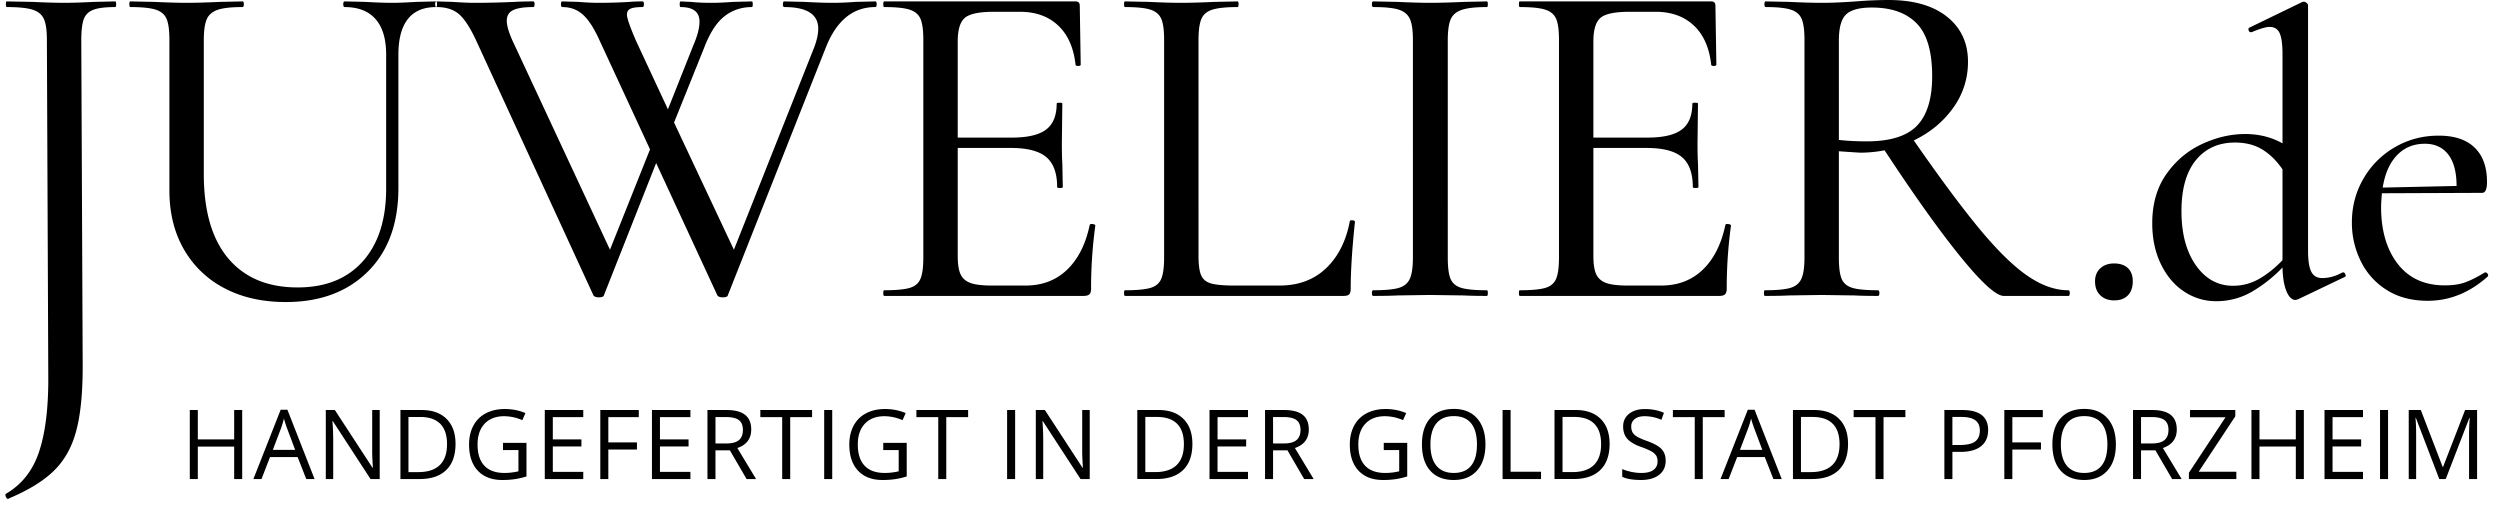 <svg width="191" height="39" xmlns="http://www.w3.org/2000/svg"><path d="M185.264 10.983c-.868 0-1.581.294-2.139.883-.558.59-.92 1.411-1.085 2.465l5.642-.124c0-1.054-.212-1.855-.635-2.403-.424-.547-1.018-.821-1.783-.821zm4.619 9.827c.062 0 .119.036.17.108.052.073.057.14.016.202-1.385 1.24-2.914 1.86-4.588 1.86-1.22 0-2.263-.274-3.131-.822a5.368 5.368 0 0 1-1.984-2.2 6.59 6.59 0 0 1-.682-2.961c0-1.22.295-2.335.884-3.348a6.535 6.535 0 0 1 2.402-2.403c1.013-.589 2.129-.883 3.348-.883 1.199 0 2.113.305 2.744.914.63.61.945 1.483.945 2.62 0 .558-.124.837-.372.837l-7.657.031c-.041.455-.062.806-.062 1.054 0 1.798.424 3.245 1.271 4.34.847 1.095 2.046 1.643 3.596 1.643.62 0 1.142-.077 1.566-.233.423-.155.924-.408 1.503-.759zm-19.282 1.023c.703 0 1.359-.17 1.969-.511.61-.342 1.214-.822 1.813-1.442v-6.944c-.455-.661-.971-1.168-1.55-1.519-.579-.351-1.271-.527-2.077-.527-1.26 0-2.258.45-2.991 1.348-.734.9-1.101 2.196-1.101 3.891 0 1.715.367 3.095 1.1 4.138.734 1.044 1.68 1.566 2.837 1.566zm8.432-1.023c.062 0 .114.052.155.155.041.103.031.165-.031.186l-3.565 1.705a1.296 1.296 0 0 1-.217.062c-.269 0-.496-.217-.682-.651-.186-.434-.29-1.044-.31-1.829a10.835 10.835 0 0 1-2.356 1.86 5.376 5.376 0 0 1-2.728.713 4.339 4.339 0 0 1-2.418-.728c-.744-.486-1.338-1.184-1.782-2.093-.445-.91-.667-1.953-.667-3.131 0-1.488.362-2.744 1.085-3.767.723-1.022 1.633-1.787 2.728-2.293 1.095-.507 2.19-.76 3.286-.76 1.054 0 2.005.238 2.852.713v-6.82c0-.744-.072-1.276-.217-1.597-.145-.32-.403-.48-.775-.48-.269 0-.723.134-1.364.403h-.062c-.083 0-.14-.047-.17-.14-.031-.093-.016-.16.046-.201l4.03-1.953a.345.345 0 0 1 .155-.031c.062 0 .13.031.202.093.072.062.108.124.108.186v18.755c0 .744.083 1.276.248 1.596.165.32.444.481.837.481.517 0 1.033-.145 1.55-.434zm-17.515 2.139c-.434 0-.785-.13-1.054-.388s-.403-.614-.403-1.069c0-.413.134-.744.403-.992s.62-.372 1.054-.372c.455 0 .806.119 1.054.356.248.238.372.574.372 1.008 0 .455-.124.811-.372 1.07-.248.258-.6.387-1.054.387zM140.49 10.692c.672.072 1.38.108 2.124.108 1.8 0 3.084-.402 3.852-1.206.768-.804 1.152-2.058 1.152-3.762 0-1.896-.396-3.246-1.188-4.05-.792-.804-1.932-1.206-3.42-1.206-.936 0-1.59.174-1.962.522-.372.348-.558 1.014-.558 1.998zm17.532 11.484c.072 0 .108.072.108.216 0 .144-.036.216-.108.216h-4.932c-.576 0-1.662-.978-3.258-2.934-1.596-1.956-3.546-4.686-5.85-8.19a9.93 9.93 0 0 1-1.8.18c-.12 0-.684-.036-1.692-.108v8.136c0 .744.072 1.284.216 1.62.144.336.42.564.828.684.408.12 1.056.18 1.944.18.072 0 .108.072.108.216 0 .144-.036.216-.108.216-.768 0-1.356-.012-1.764-.036l-2.556-.036-2.484.036c-.456.024-1.068.036-1.836.036-.048 0-.072-.072-.072-.216 0-.144.024-.216.072-.216.888 0 1.536-.06 1.944-.18.408-.12.69-.354.846-.702.156-.348.234-.882.234-1.602V3.024c0-.72-.072-1.248-.216-1.584-.144-.336-.42-.57-.828-.702S135.774.54 134.91.54c-.072 0-.108-.072-.108-.216 0-.144.036-.216.108-.216l1.764.036c1.008.048 1.836.072 2.484.072.504 0 .984-.012 1.44-.036.456-.024.852-.048 1.188-.072A30.855 30.855 0 0 1 144.27 0c1.92 0 3.414.426 4.482 1.278 1.068.852 1.602 1.998 1.602 3.438a5.92 5.92 0 0 1-1.134 3.528c-.756 1.056-1.758 1.884-3.006 2.484 2.016 2.904 3.702 5.172 5.058 6.804 1.356 1.632 2.568 2.814 3.636 3.546 1.068.732 2.106 1.098 3.114 1.098zm-26.208-4.968c0-.072.072-.102.216-.09.144.012.216.054.216.126a35.143 35.143 0 0 0-.324 4.824c0 .192-.042.33-.126.414-.084.084-.234.126-.45.126h-15.228c-.048 0-.072-.072-.072-.216 0-.144.024-.216.072-.216.888 0 1.536-.06 1.944-.18.408-.12.684-.354.828-.702.144-.348.216-.882.216-1.602V3.024c0-.72-.072-1.248-.216-1.584-.144-.336-.42-.57-.828-.702S117.006.54 116.118.54c-.048 0-.072-.072-.072-.216 0-.144.024-.216.072-.216h14.616c.216 0 .324.108.324.324l.072 4.5c0 .072-.066.108-.198.108s-.198-.036-.198-.108c-.144-1.296-.588-2.292-1.332-2.988-.744-.696-1.716-1.044-2.916-1.044h-1.98c-1.128 0-1.872.156-2.232.468-.36.312-.54.912-.54 1.8v7.344h4.14c1.2 0 2.07-.204 2.61-.612.54-.408.81-1.068.81-1.98 0-.048.072-.072.216-.072.144 0 .216.024.216.072l-.036 2.988c0 .696.012 1.224.036 1.584l.036 1.8c0 .048-.072.072-.216.072-.144 0-.216-.024-.216-.072 0-1.056-.276-1.818-.828-2.286-.552-.468-1.452-.702-2.7-.702h-4.068v8.244c0 .624.072 1.092.216 1.404.144.312.396.534.756.666s.912.198 1.656.198h2.556c1.272 0 2.328-.402 3.168-1.206.84-.804 1.416-1.938 1.728-3.402zm-21.204 2.484c0 .744.072 1.284.216 1.62.144.336.42.564.828.684.408.12 1.056.18 1.944.18.048 0 .072.072.072.216 0 .144-.024.216-.072.216-.744 0-1.332-.012-1.764-.036l-2.592-.036-2.484.036c-.456.024-1.068.036-1.836.036-.072 0-.108-.072-.108-.216 0-.144.036-.216.108-.216.888 0 1.536-.06 1.944-.18.408-.12.69-.354.846-.702.156-.348.234-.882.234-1.602V3.024c0-.72-.078-1.248-.234-1.584-.156-.336-.438-.57-.846-.702S105.81.54 104.922.54c-.072 0-.108-.072-.108-.216 0-.144.036-.216.108-.216l1.836.036c1.008.048 1.836.072 2.484.072.696 0 1.572-.024 2.628-.072l1.728-.036c.048 0 .072.072.072.216 0 .144-.024.216-.072.216-.864 0-1.506.072-1.926.216-.42.144-.702.39-.846.738-.144.348-.216.882-.216 1.602zm-19.044-.144c0 .672.066 1.164.198 1.476.132.312.384.522.756.63.372.108.966.162 1.782.162h3.456c1.44 0 2.622-.438 3.546-1.314.924-.876 1.53-2.07 1.818-3.582 0-.072.066-.102.198-.09.132.012.198.054.198.126-.216 2.04-.324 3.744-.324 5.112 0 .192-.036.33-.108.414-.072.084-.216.126-.432.126H85.95c-.048 0-.072-.072-.072-.216 0-.144.024-.216.072-.216.888 0 1.536-.06 1.944-.18.408-.12.684-.354.828-.702.144-.348.216-.882.216-1.602V3.024c0-.72-.072-1.248-.216-1.584-.144-.336-.42-.57-.828-.702S86.838.54 85.95.54c-.048 0-.072-.072-.072-.216 0-.144.024-.216.072-.216l1.8.036c1.008.048 1.836.072 2.484.072.696 0 1.548-.024 2.556-.072l1.764-.036c.048 0 .072.072.072.216 0 .144-.024.216-.072.216-.864 0-1.506.066-1.926.198-.42.132-.702.372-.846.72-.144.348-.216.882-.216 1.602zm-8.316-2.34c0-.072.072-.102.216-.09.144.012.216.054.216.126a35.143 35.143 0 0 0-.324 4.824c0 .192-.042.33-.126.414-.084.084-.234.126-.45.126H67.554c-.048 0-.072-.072-.072-.216 0-.144.024-.216.072-.216.888 0 1.536-.06 1.944-.18.408-.12.684-.354.828-.702.144-.348.216-.882.216-1.602V3.024c0-.72-.072-1.248-.216-1.584-.144-.336-.42-.57-.828-.702S68.442.54 67.554.54c-.048 0-.072-.072-.072-.216 0-.144.024-.216.072-.216H82.17c.216 0 .324.108.324.324l.072 4.5c0 .072-.066.108-.198.108s-.198-.036-.198-.108c-.144-1.296-.588-2.292-1.332-2.988C80.094 1.248 79.122.9 77.922.9h-1.98c-1.128 0-1.872.156-2.232.468-.36.312-.54.912-.54 1.8v7.344h4.14c1.2 0 2.07-.204 2.61-.612.54-.408.81-1.068.81-1.98 0-.048.072-.072.216-.072.144 0 .216.024.216.072l-.036 2.988c0 .696.012 1.224.036 1.584l.036 1.8c0 .048-.072.072-.216.072-.144 0-.216-.024-.216-.072 0-1.056-.276-1.818-.828-2.286-.552-.468-1.452-.702-2.7-.702H73.17v8.244c0 .624.072 1.092.216 1.404.144.312.396.534.756.666s.912.198 1.656.198h2.556c1.272 0 2.328-.402 3.168-1.206.84-.804 1.416-1.938 1.728-3.402zM66.87.108c.072 0 .108.072.108.216 0 .144-.036.216-.108.216-1.704 0-2.964 1.032-3.78 3.096l-7.488 18.936c-.024.096-.156.144-.396.144-.192 0-.324-.048-.396-.144l-4.68-10.116-3.996 10.116c-.024.096-.156.144-.396.144-.192 0-.324-.048-.396-.144L36.378 3.096c-.456-.984-.894-1.656-1.314-2.016-.42-.36-.99-.54-1.71-.54-.008 0-.015 0-.022-.002.039-.014.058-.085.058-.214s-.02-.2-.058-.214a.094.094 0 0 1 .022-.002l1.224.036c.672.048 1.236.072 1.692.072.984 0 2.004-.024 3.06-.072.36-.024.828-.036 1.404-.036.072 0 .108.072.108.216 0 .144-.036.216-.108.216-.696 0-1.206.078-1.53.234-.324.156-.486.426-.486.81 0 .36.144.864.432 1.512l7.452 15.984 3.06-7.668-3.852-8.316c-.408-.912-.828-1.566-1.26-1.962-.432-.396-.96-.594-1.584-.594-.072 0-.108-.072-.108-.216 0-.144.036-.216.108-.216l1.224.036c.576.048 1.092.072 1.548.072.816 0 1.608-.024 2.376-.072.24-.024.564-.036.972-.036.072 0 .108.072.108.216 0 .144-.036.216-.108.216-.432 0-.738.042-.918.126-.18.084-.27.234-.27.45 0 .264.228.924.684 1.98l2.448 5.256 1.944-4.896c.312-.72.468-1.32.468-1.8 0-.744-.48-1.116-1.44-1.116-.048 0-.072-.072-.072-.216 0-.144.024-.216.072-.216l.792.036c.432.048.96.072 1.584.072.456 0 .996-.024 1.62-.072l1.44-.036c.048 0 .072.072.072.216 0 .144-.024.216-.072.216-.792 0-1.488.234-2.088.702-.6.468-1.116 1.266-1.548 2.394L51.498 9.36l4.572 9.72 6.156-15.516c.192-.528.288-.984.288-1.368 0-1.104-.864-1.656-2.592-1.656-.072 0-.108-.072-.108-.216 0-.144.036-.216.108-.216l1.548.036c.816.048 1.548.072 2.196.072.504 0 1.068-.024 1.692-.072zm-33.538.43a.043.043 0 0 1-.014.002c-.96 0-1.68.306-2.16.918-.48.612-.72 1.518-.72 2.718v10.188c0 2.712-.78 4.842-2.34 6.39-1.56 1.548-3.648 2.322-6.264 2.322-1.776 0-3.33-.348-4.662-1.044a7.58 7.58 0 0 1-3.114-2.97c-.744-1.284-1.116-2.79-1.116-4.518V3.024c0-.72-.072-1.248-.216-1.584-.144-.336-.42-.57-.828-.702S10.842.54 9.954.54c-.048 0-.072-.072-.072-.216 0-.144.024-.216.072-.216l1.8.036c1.056.048 1.884.072 2.484.072.672 0 1.536-.024 2.592-.072l1.692-.036c.072 0 .108.072.108.216 0 .144-.036.216-.108.216-.864 0-1.5.072-1.908.216-.408.144-.684.39-.828.738-.144.348-.216.882-.216 1.602v10.188c0 2.832.624 4.986 1.872 6.462 1.248 1.476 3.012 2.214 5.292 2.214 2.136 0 3.798-.666 4.986-1.998 1.188-1.332 1.782-3.186 1.782-5.562V4.176c0-1.2-.27-2.106-.81-2.718-.54-.612-1.326-.918-2.358-.918-.072 0-.108-.072-.108-.216 0-.144.036-.216.108-.216l1.584.036c.816.048 1.5.072 2.052.072.456 0 1.068-.024 1.836-.072l1.512-.036c.005 0 .01 0 .014.002-.057.014-.086.085-.086.214s.029.2.086.214zM6.318 28.006c0 2.064-.168 3.714-.504 4.95-.336 1.236-.906 2.244-1.71 3.024-.804.78-1.95 1.482-3.438 2.106l-.036.036c-.072 0-.132-.054-.18-.162-.048-.108-.048-.186 0-.234 1.2-.696 2.04-1.752 2.52-3.168.48-1.416.72-3.276.72-5.58L3.582 3.024c0-.72-.078-1.248-.234-1.584-.156-.336-.444-.57-.864-.702S1.41.54.522.54C.474.54.45.468.45.324.45.18.474.108.522.108l1.98.036a52.66 52.66 0 0 0 2.34.072c.648 0 1.428-.024 2.34-.072l1.62-.036c.048 0 .072.072.072.216 0 .144-.024.216-.072.216-.768 0-1.332.072-1.692.216-.36.144-.6.39-.72.738s-.18.882-.18 1.602z"/><path d="m186.36 36.599-1.788-4.675h-.029c.034.37.05.81.05 1.32V36.6h-.566v-5.274h.924l1.67 4.35h.028l1.685-4.35h.916V36.6h-.613V33.2c0-.39.017-.813.05-1.27h-.029l-1.803 4.668zm-4.525 0v-5.274h.613V36.6zm-1.302 0h-2.94v-5.274h2.94v.545h-2.326v1.699h2.185v.54h-2.185v1.941h2.326zm-4.519 0h-.613v-2.482h-2.777v2.482h-.614v-5.274h.614v2.244h2.777v-2.244h.613zm-5.157 0h-3.625v-.48l2.799-4.242h-2.713v-.552h3.46v.48l-2.8 4.238h2.879zm-7.282-2.72h.84c.433 0 .75-.086.953-.258.202-.172.303-.43.303-.774 0-.348-.103-.6-.309-.753-.205-.154-.536-.231-.99-.231h-.797zm0 .527v2.193h-.613v-5.274h1.446c.647 0 1.125.124 1.434.372.309.247.463.62.463 1.118 0 .697-.353 1.169-1.06 1.414l1.432 2.37h-.725l-1.277-2.193zm-6.124-.451c0 .714.152 1.255.456 1.625.304.369.746.553 1.326.553.584 0 1.025-.184 1.323-.552.299-.368.448-.91.448-1.626 0-.71-.149-1.248-.446-1.614-.297-.367-.736-.55-1.318-.55-.584 0-1.029.184-1.333.553-.304.37-.456.906-.456 1.61zm4.202 0c0 .844-.214 1.507-.64 1.99-.427.484-1.02.726-1.78.726-.777 0-1.376-.238-1.798-.713-.422-.475-.633-1.145-.633-2.01 0-.859.211-1.524.634-1.997.424-.472 1.025-.709 1.804-.709.757 0 1.349.24 1.774.722.426.48.639 1.144.639 1.99zm-7.91 2.644h-.613v-5.274h2.94v.545h-2.327v1.93h2.186v.544h-2.186zm-4.58-2.601h.552c.543 0 .937-.088 1.18-.263.242-.176.364-.457.364-.844 0-.349-.114-.609-.343-.78-.228-.17-.584-.256-1.068-.256h-.685zm2.73-1.136c0 .534-.182.944-.546 1.232-.364.287-.885.43-1.563.43h-.62V36.6h-.614v-5.274h1.367c1.318 0 1.977.512 1.977 1.537zm-7.991 3.737h-.614v-4.73h-1.67v-.544h3.954v.545h-1.67zm-3.361-2.666c0-.688-.173-1.206-.518-1.555-.345-.348-.858-.523-1.538-.523h-.891v4.213h.746c.731 0 1.28-.18 1.649-.539.368-.36.552-.891.552-1.596zm.649-.022c0 .87-.237 1.536-.709 1.997-.473.46-1.152.69-2.04.69h-1.46v-5.273h1.615c.82 0 1.458.227 1.912.682.455.454.682 1.09.682 1.904zm-6.55.458-.613-1.633a8.752 8.752 0 0 1-.245-.762c-.053.231-.129.485-.228.762l-.62 1.633zm.848 2.23-.657-1.678h-2.113l-.65 1.678h-.62l2.085-5.295h.516l2.074 5.295zm-5.396 0h-.613v-4.73h-1.67v-.544h3.953v.545h-1.67zm-2.834-1.404c0 .465-.169.826-.505 1.086-.337.26-.794.39-1.37.39-.626 0-1.107-.08-1.444-.242v-.592c.217.092.452.164.707.217.255.053.508.08.758.08.409 0 .716-.078.923-.233a.763.763 0 0 0 .31-.648.831.831 0 0 0-.11-.449 1.022 1.022 0 0 0-.368-.323 5.147 5.147 0 0 0-.784-.335c-.49-.176-.841-.384-1.051-.624-.21-.24-.316-.554-.316-.942 0-.406.153-.73.458-.97.305-.24.71-.36 1.212-.36.524 0 1.006.096 1.446.288l-.19.534a3.269 3.269 0 0 0-1.27-.274c-.325 0-.579.07-.762.209a.69.69 0 0 0-.274.58.89.89 0 0 0 .101.45.951.951 0 0 0 .341.32c.16.098.405.206.734.324.553.197.934.408 1.142.634.208.226.312.52.312.88zm-4.934-1.262c0-.688-.173-1.206-.518-1.555-.345-.348-.857-.523-1.538-.523h-.89v4.213h.746c.73 0 1.28-.18 1.648-.539.368-.36.552-.891.552-1.596zm.65-.022c0 .87-.237 1.536-.71 1.997-.472.46-1.152.69-2.04.69h-1.46v-5.273h1.616c.82 0 1.457.227 1.912.682.454.454.681 1.09.681 1.904zm-8.177 2.688v-5.274h.613v4.718h2.326v.556zm-5.511-2.644c0 .714.152 1.255.456 1.625.304.369.746.553 1.326.553.584 0 1.025-.184 1.324-.552.298-.368.447-.91.447-1.626 0-.71-.149-1.248-.446-1.614-.297-.367-.736-.55-1.318-.55-.584 0-1.029.184-1.333.553-.304.37-.456.906-.456 1.61zm4.202 0c0 .844-.213 1.507-.64 1.99-.427.484-1.02.726-1.78.726-.777 0-1.376-.238-1.798-.713-.422-.475-.633-1.145-.633-2.01 0-.859.211-1.524.635-1.997.423-.472 1.024-.709 1.803-.709.757 0 1.349.24 1.775.722.425.48.638 1.144.638 1.99zm-7.769-.12h1.793V36.4a5.763 5.763 0 0 1-.851.202 6.48 6.48 0 0 1-1.003.069c-.798 0-1.42-.238-1.865-.713-.445-.475-.667-1.14-.667-1.996 0-.548.11-1.029.33-1.441.22-.412.537-.727.95-.945.414-.218.898-.327 1.454-.327.563 0 1.087.104 1.573.31l-.239.542a3.513 3.513 0 0 0-1.374-.303c-.642 0-1.143.19-1.504.573-.36.383-.54.913-.54 1.59 0 .713.173 1.252.52 1.62.348.368.858.552 1.531.552a4.55 4.55 0 0 0 1.072-.126v-1.623h-1.18zm-8.457.044h.84c.433 0 .75-.086.953-.258.202-.172.303-.43.303-.774 0-.348-.103-.6-.309-.753-.205-.154-.535-.231-.99-.231h-.797zm0 .527v2.193h-.613v-5.274h1.446c.647 0 1.125.124 1.434.372.309.247.463.62.463 1.118 0 .697-.353 1.169-1.06 1.414l1.432 2.37h-.725l-1.277-2.193zm-1.915 2.193h-2.94v-5.274h2.94v.545h-2.326v1.699h2.186v.54H93.02v1.941h2.326zm-4.897-2.666c0-.688-.173-1.206-.518-1.555-.345-.348-.858-.523-1.538-.523h-.891v4.213h.746c.731 0 1.28-.18 1.649-.539.368-.36.552-.891.552-1.596zm.649-.022c0 .87-.236 1.536-.709 1.997-.472.46-1.152.69-2.04.69h-1.46v-5.273h1.615c.82 0 1.458.227 1.912.682.455.454.682 1.09.682 1.904zM83.255 36.6h-.7l-2.882-4.426h-.029c.039.52.058.995.058 1.428V36.6h-.566v-5.274h.692l2.875 4.408h.029a40.046 40.046 0 0 1-.033-.626 10.86 10.86 0 0 1-.018-.756v-3.026h.574zm-6.312 0v-5.274h.613V36.6zm-4.648 0h-.613v-4.73h-1.67v-.544h3.953v.545h-1.67zm-4.815-2.763h1.793V36.4a5.763 5.763 0 0 1-.851.202 6.48 6.48 0 0 1-1.003.069c-.799 0-1.42-.238-1.865-.713-.445-.475-.667-1.14-.667-1.996 0-.548.11-1.029.33-1.441.22-.412.537-.727.95-.945.414-.218.898-.327 1.454-.327.562 0 1.087.104 1.572.31l-.238.542a3.513 3.513 0 0 0-1.374-.303c-.642 0-1.143.19-1.504.573-.36.383-.541.913-.541 1.59 0 .713.174 1.252.521 1.62.348.368.858.552 1.531.552a4.55 4.55 0 0 0 1.072-.126v-1.623h-1.18zm-4.512 2.763v-5.274h.614V36.6zm-2.596 0h-.613v-4.73h-1.67v-.544h3.953v.545h-1.67zm-5.71-2.72h.841c.433 0 .75-.086.952-.258.202-.172.303-.43.303-.774 0-.348-.103-.6-.308-.753-.206-.154-.536-.231-.99-.231h-.797zm0 .527v2.193h-.613v-5.274h1.447c.647 0 1.125.124 1.434.372.309.247.463.62.463 1.118 0 .697-.353 1.169-1.06 1.414l1.432 2.37h-.725l-1.277-2.193zm-1.914 2.193h-2.94v-5.274h2.94v.545H50.42v1.699h2.186v.54h-2.186v1.941h2.327zm-6.272 0h-.613v-5.274h2.94v.545h-2.327v1.93h2.186v.544h-2.186zm-1.915 0h-2.94v-5.274h2.94v.545h-2.326v1.699h2.185v.54h-2.185v1.941h2.326zm-6.131-2.763h1.793V36.4a5.763 5.763 0 0 1-.852.202 6.48 6.48 0 0 1-1.002.069c-.799 0-1.42-.238-1.865-.713-.445-.475-.667-1.14-.667-1.996 0-.548.11-1.029.33-1.441.22-.412.536-.727.95-.945.414-.218.898-.327 1.454-.327.562 0 1.086.104 1.572.31l-.238.542a3.513 3.513 0 0 0-1.374-.303c-.642 0-1.144.19-1.504.573-.36.383-.541.913-.541 1.59 0 .713.173 1.252.521 1.62.347.368.858.552 1.531.552a4.55 4.55 0 0 0 1.071-.126v-1.623h-1.18zm-4.277.097c0-.688-.173-1.206-.518-1.555-.345-.348-.858-.523-1.538-.523h-.891v4.213h.746c.731 0 1.28-.18 1.649-.539.368-.36.552-.891.552-1.596zm.649-.022c0 .87-.236 1.536-.709 1.997-.472.46-1.152.69-2.04.69h-1.46v-5.273h1.615c.82 0 1.458.227 1.912.682.455.454.682 1.09.682 1.904zM29.01 36.6h-.7l-2.882-4.426h-.029c.039.52.058.995.058 1.428V36.6h-.566v-5.274h.692l2.875 4.408h.029a40.752 40.752 0 0 1-.033-.626 10.86 10.86 0 0 1-.018-.756v-3.026h.574zm-6.46-2.23-.613-1.633a8.756 8.756 0 0 1-.245-.762c-.053.231-.129.485-.228.762l-.62 1.633zm.848 2.23-.657-1.678h-2.113l-.65 1.678h-.62l2.085-5.295h.516l2.074 5.295zm-4.894 0h-.613v-2.482h-2.778v2.482H14.5v-5.274h.613v2.244h2.778v-2.244h.613z"/></svg>